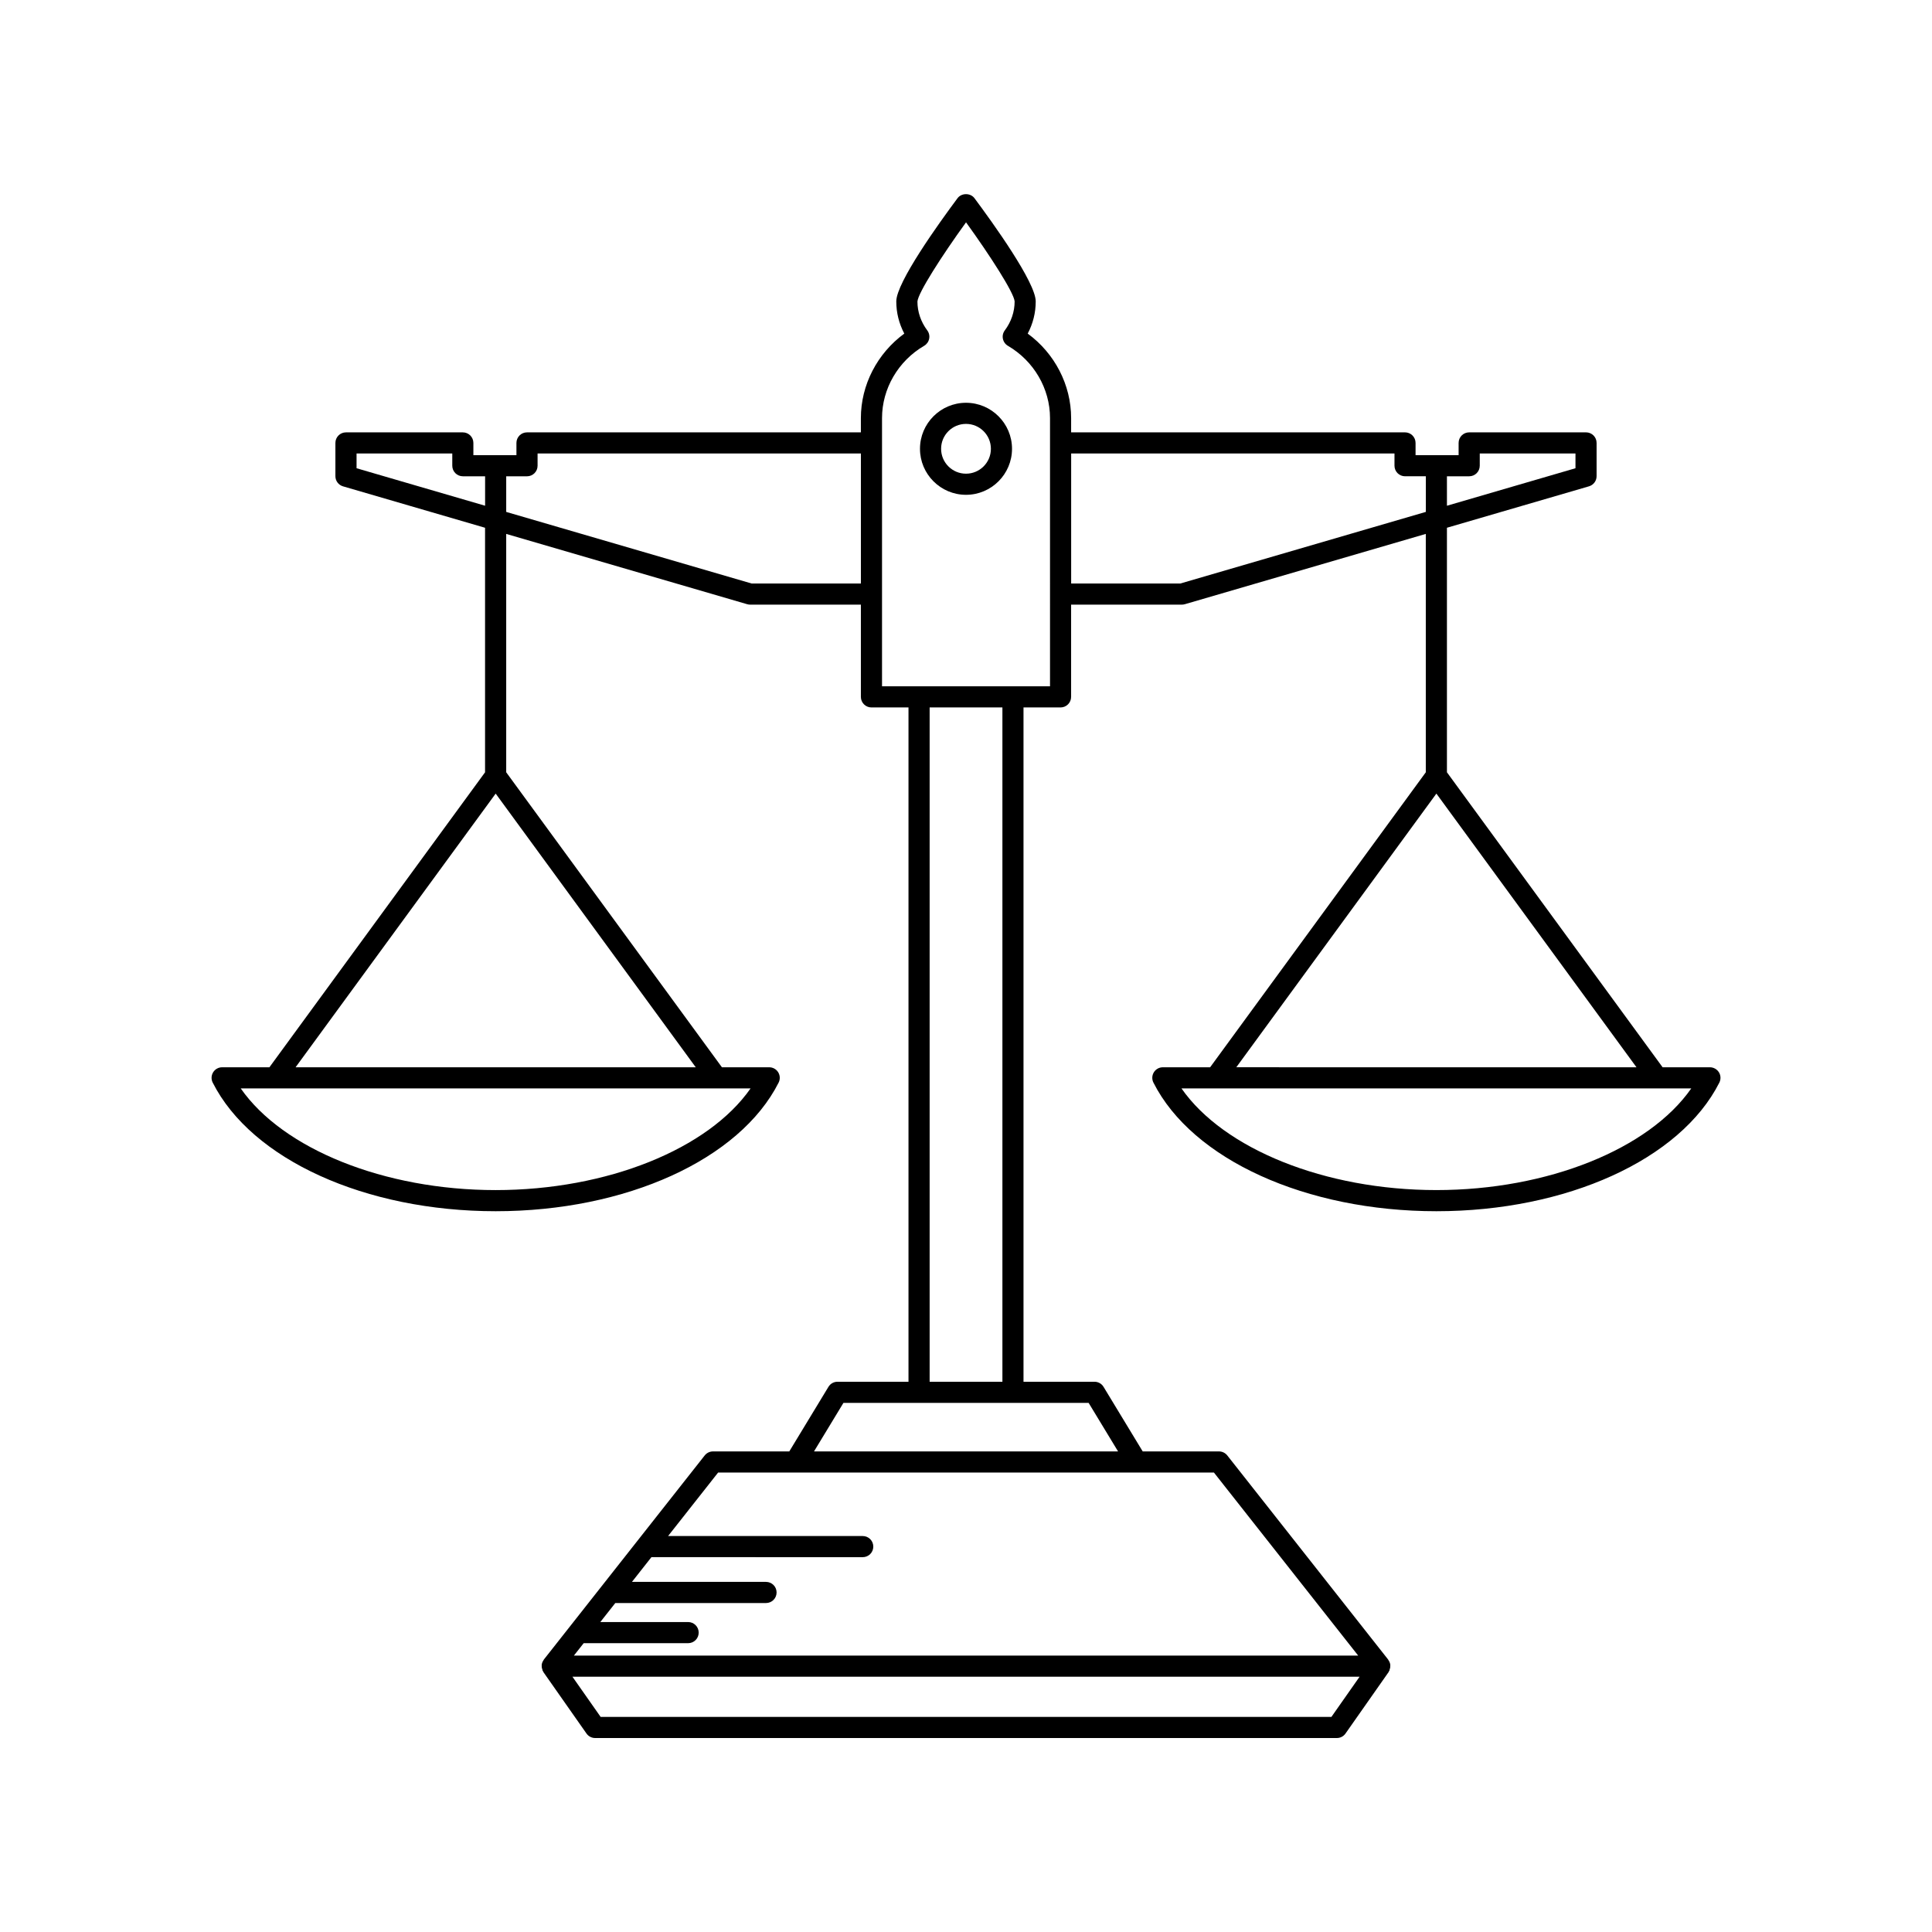 <?xml version="1.0" encoding="UTF-8"?>
<!-- Uploaded to: ICON Repo, www.iconrepo.com, Generator: ICON Repo Mixer Tools -->
<svg fill="#000000" width="800px" height="800px" version="1.1" viewBox="144 144 512 512" xmlns="http://www.w3.org/2000/svg">
 <g>
  <path d="m400 250.74c-6.723 0-12.195 5.473-12.195 12.195-0.004 6.723 5.469 12.195 12.195 12.195 6.723 0 12.195-5.473 12.195-12.195s-5.473-12.195-12.195-12.195zm0 18.793c-3.641 0-6.598-2.957-6.598-6.598-0.004-3.641 2.957-6.598 6.598-6.598s6.598 2.957 6.598 6.598-2.957 6.598-6.598 6.598z"/>
  <path d="m597.14 426.84h-12.531l-57.156-78.176v-64.805l37.645-10.98c1.195-0.352 2.016-1.441 2.016-2.691v-8.809c0-1.547-1.25-2.801-2.801-2.801h-30.965c-1.547 0-2.801 1.25-2.801 2.801v3.242h-11.41v-3.242c0-1.547-1.25-2.801-2.801-2.801l-88.477 0.004v-3.777c0-8.816-4.348-17.16-11.508-22.402 1.398-2.637 2.125-5.539 2.125-8.527 0-5.035-11.355-20.805-16.234-27.355-1.051-1.422-3.434-1.422-4.484 0-4.883 6.551-16.234 22.32-16.234 27.355 0 2.992 0.727 5.894 2.125 8.527-7.16 5.242-11.508 13.586-11.508 22.402v3.777h-88.48c-1.547 0-2.801 1.25-2.801 2.801v3.242h-11.41v-3.242c0-1.547-1.25-2.801-2.801-2.801h-30.965c-1.547 0-2.801 1.25-2.801 2.801v8.809c0 1.246 0.82 2.34 2.016 2.691l37.645 10.98v64.805l-57.148 78.172h-12.531c-0.973 0-1.875 0.504-2.383 1.332-0.508 0.824-0.551 1.859-0.113 2.727 10.309 20.387 40.441 34.086 74.988 34.086 34.543 0 64.676-13.699 74.988-34.086 0.438-0.871 0.395-1.902-0.113-2.727-0.508-0.832-1.41-1.332-2.383-1.332h-12.531l-57.168-78.176v-63.172l63.867 18.633c0.25 0.07 0.516 0.109 0.781 0.109h29.344v24.445c0 1.547 1.25 2.801 2.801 2.801h9.816v178.7h-18.82c-0.98 0-1.887 0.508-2.394 1.352l-10.375 17.109h-20.215c-0.859 0-1.668 0.395-2.199 1.066l-42.641 54.105c-0.023 0.031-0.02 0.074-0.043 0.109-0.273 0.379-0.453 0.801-0.516 1.258-0.012 0.086 0.008 0.164 0.004 0.25-0.016 0.383 0.051 0.754 0.195 1.117 0.027 0.07 0.004 0.148 0.039 0.219 0.027 0.055 0.086 0.078 0.117 0.129 0.047 0.086 0.059 0.18 0.113 0.258l11.402 16.254c0.523 0.75 1.379 1.191 2.289 1.191h196.57c0.914 0 1.766-0.441 2.289-1.191l11.402-16.254c0.059-0.082 0.066-0.176 0.113-0.258 0.031-0.051 0.09-0.074 0.117-0.129 0.035-0.07 0.012-0.148 0.039-0.219 0.145-0.367 0.211-0.738 0.195-1.117-0.004-0.086 0.016-0.164 0.004-0.25-0.059-0.453-0.238-0.879-0.516-1.258-0.023-0.031-0.02-0.078-0.043-0.109l-42.641-54.105c-0.531-0.672-1.34-1.066-2.199-1.066h-20.215l-10.375-17.109c-0.508-0.844-1.414-1.352-2.394-1.352h-18.82v-178.7h9.816c1.547 0 2.801-1.25 2.801-2.801v-24.445h29.348c0.27 0 0.531-0.039 0.781-0.109l63.867-18.633v63.172l-57.156 78.176h-12.531c-0.973 0-1.875 0.504-2.383 1.332-0.508 0.824-0.551 1.859-0.113 2.727 10.309 20.387 40.441 34.086 74.988 34.086 34.543 0 64.676-13.699 74.988-34.086 0.438-0.871 0.395-1.902-0.113-2.727-0.52-0.828-1.422-1.332-2.394-1.332zm-69.688-156.62h5.898c1.547 0 2.801-1.25 2.801-2.801v-3.242h25.367v3.91l-34.062 9.938zm-288.96-2.133v-3.91h25.367v3.242c0 1.547 1.25 2.801 2.801 2.801h5.898v7.805zm104.42 164.35c-11.191 16.062-38.012 26.949-67.559 26.949s-56.367-10.891-67.559-26.949zm-14.531-5.598h-106.05l53.027-72.527zm43.766-128.2h-28.945l-65.051-18.977v-9.438h5.512c1.547 0 2.801-1.25 2.801-2.801v-3.242h85.684zm124.69 300.36h-193.66l-7.477-10.656h208.61zm-31.137-64.762 38.23 48.508h-207.84l2.59-3.285h27.68c1.547 0 2.801-1.25 2.801-2.801 0-1.547-1.25-2.801-2.801-2.801h-23.27l3.973-5.039h39.941c1.547 0 2.801-1.25 2.801-2.801 0-1.547-1.25-2.801-2.801-2.801h-35.531l5.164-6.555 55.996 0.004c1.547 0 2.801-1.25 2.801-2.801 0-1.547-1.25-2.801-2.801-2.801h-51.582l13.266-16.832zm-33.203-18.461 7.801 12.863h-80.578l7.801-12.863zm-42.133-5.598v-178.7h19.285v178.7zm31.902-184.3h-44.52v-71.078c0-7.789 4.273-15.133 11.156-19.156 0.695-0.406 1.176-1.082 1.332-1.863 0.16-0.781-0.023-1.598-0.504-2.231-1.699-2.269-2.602-4.926-2.602-7.648 0.184-2.328 6.465-12.117 12.879-20.984 6.414 8.867 12.695 18.652 12.879 20.953 0 2.754-0.902 5.41-2.602 7.68-0.48 0.633-0.668 1.449-0.508 2.231 0.16 0.781 0.641 1.461 1.332 1.863 6.883 4.023 11.156 11.363 11.156 19.156zm34.547-27.246h-28.945v-34.457h85.684v3.242c0 1.547 1.25 2.801 2.801 2.801h5.512v9.438zm67.844 55.68 53.027 72.527-106.05-0.004zm0 105.07c-29.547 0-56.367-10.891-67.559-26.949h135.11c-11.188 16.059-38.008 26.949-67.555 26.949z"/>
 </g>
</svg>